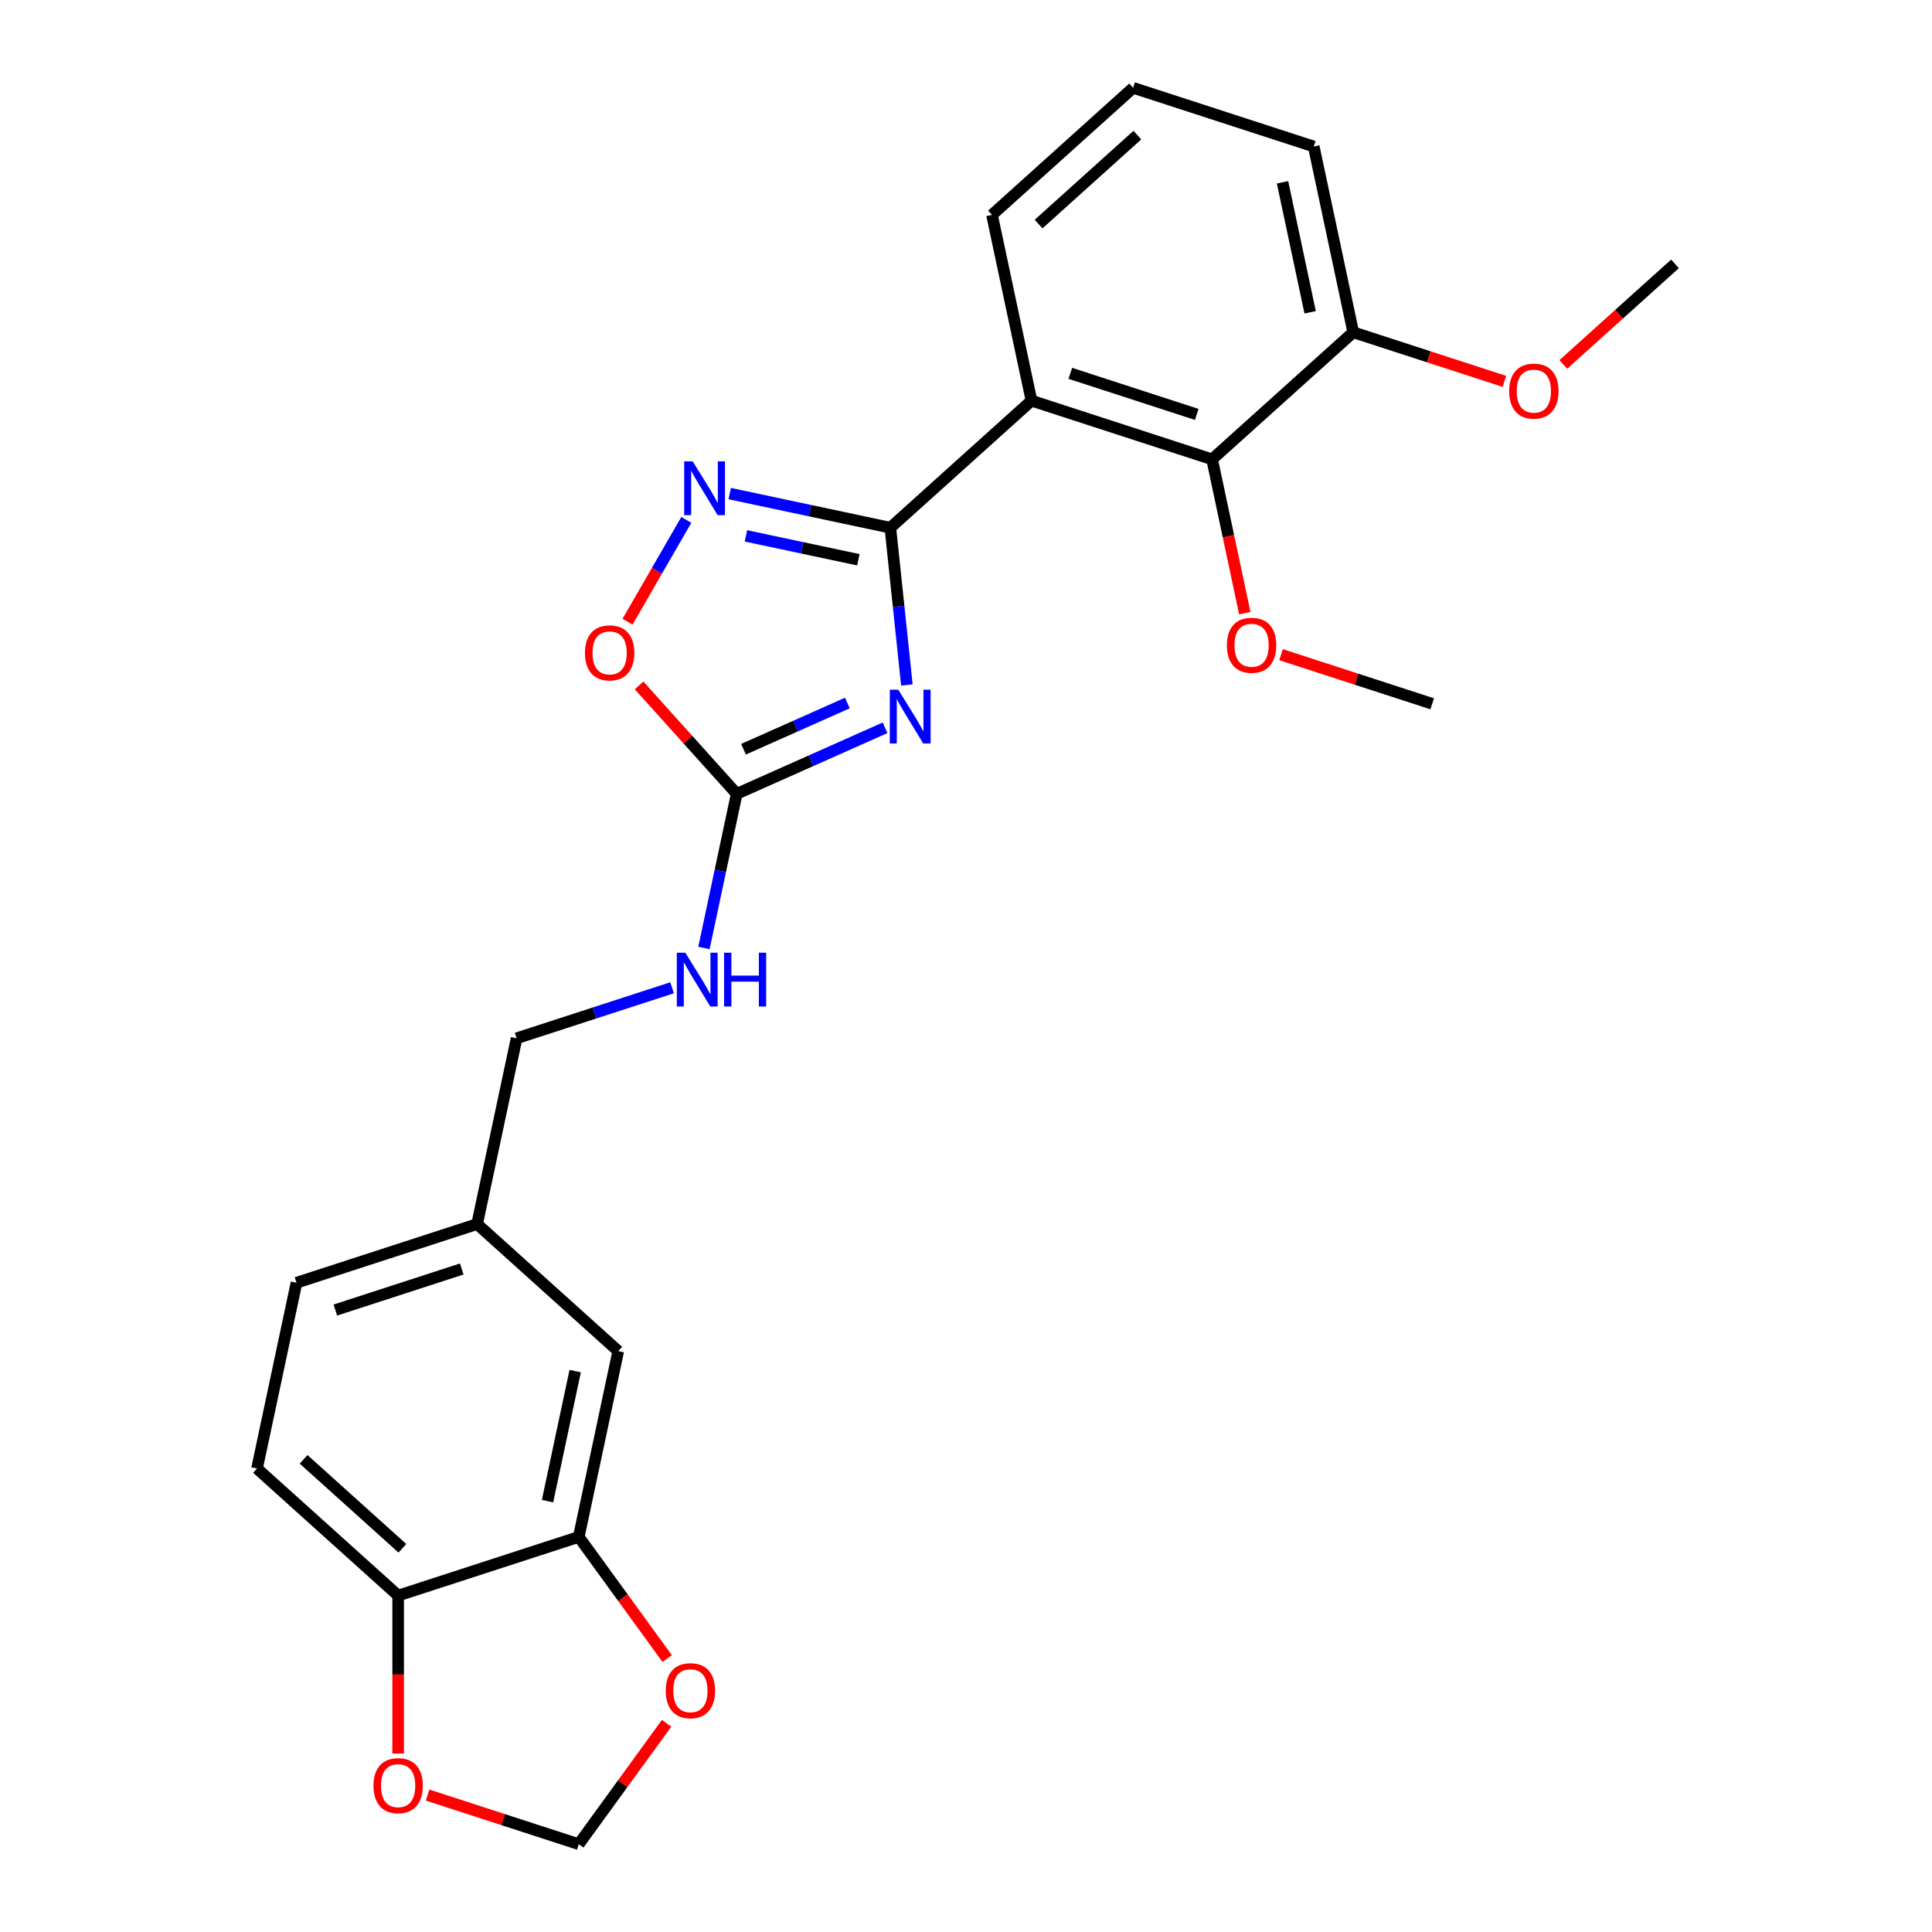 <?xml version='1.0' encoding='iso-8859-1'?>
<svg version='1.1' baseProfile='full'
              xmlns='http://www.w3.org/2000/svg'
                      xmlns:rdkit='http://www.rdkit.org/xml'
                      xmlns:xlink='http://www.w3.org/1999/xlink'
                  xml:space='preserve'
width='1000px' height='1000px' viewBox='0 0 1000 1000'>
<!-- END OF HEADER -->
<rect style='opacity:1.0;fill:#FFFFFF;stroke:none' width='1000' height='1000' x='0' y='0'> </rect>
<path class='bond-0' d='M 469.397,354.537 L 465.121,313.845' style='fill:none;fill-rule:evenodd;stroke:#0000FF;stroke-width:6px;stroke-linecap:butt;stroke-linejoin:miter;stroke-opacity:1' />
<path class='bond-0' d='M 465.121,313.845 L 460.844,273.153' style='fill:none;fill-rule:evenodd;stroke:#000000;stroke-width:6px;stroke-linecap:butt;stroke-linejoin:miter;stroke-opacity:1' />
<path class='bond-3' d='M 458.104,376.708 L 419.711,393.801' style='fill:none;fill-rule:evenodd;stroke:#0000FF;stroke-width:6px;stroke-linecap:butt;stroke-linejoin:miter;stroke-opacity:1' />
<path class='bond-3' d='M 419.711,393.801 L 381.319,410.895' style='fill:none;fill-rule:evenodd;stroke:#000000;stroke-width:6px;stroke-linecap:butt;stroke-linejoin:miter;stroke-opacity:1' />
<path class='bond-3' d='M 438.59,363.876 L 411.715,375.841' style='fill:none;fill-rule:evenodd;stroke:#0000FF;stroke-width:6px;stroke-linecap:butt;stroke-linejoin:miter;stroke-opacity:1' />
<path class='bond-3' d='M 411.715,375.841 L 384.84,387.807' style='fill:none;fill-rule:evenodd;stroke:#000000;stroke-width:6px;stroke-linecap:butt;stroke-linejoin:miter;stroke-opacity:1' />
<path class='bond-1' d='M 460.844,273.153 L 533.894,207.379' style='fill:none;fill-rule:evenodd;stroke:#000000;stroke-width:6px;stroke-linecap:butt;stroke-linejoin:miter;stroke-opacity:1' />
<path class='bond-2' d='M 460.844,273.153 L 419.276,264.318' style='fill:none;fill-rule:evenodd;stroke:#000000;stroke-width:6px;stroke-linecap:butt;stroke-linejoin:miter;stroke-opacity:1' />
<path class='bond-2' d='M 419.276,264.318 L 377.708,255.482' style='fill:none;fill-rule:evenodd;stroke:#0000FF;stroke-width:6px;stroke-linecap:butt;stroke-linejoin:miter;stroke-opacity:1' />
<path class='bond-2' d='M 444.286,289.733 L 415.189,283.548' style='fill:none;fill-rule:evenodd;stroke:#000000;stroke-width:6px;stroke-linecap:butt;stroke-linejoin:miter;stroke-opacity:1' />
<path class='bond-2' d='M 415.189,283.548 L 386.091,277.363' style='fill:none;fill-rule:evenodd;stroke:#0000FF;stroke-width:6px;stroke-linecap:butt;stroke-linejoin:miter;stroke-opacity:1' />
<path class='bond-4' d='M 533.894,207.379 L 627.381,237.755' style='fill:none;fill-rule:evenodd;stroke:#000000;stroke-width:6px;stroke-linecap:butt;stroke-linejoin:miter;stroke-opacity:1' />
<path class='bond-4' d='M 553.992,193.238 L 619.433,214.501' style='fill:none;fill-rule:evenodd;stroke:#000000;stroke-width:6px;stroke-linecap:butt;stroke-linejoin:miter;stroke-opacity:1' />
<path class='bond-17' d='M 533.894,207.379 L 513.456,111.229' style='fill:none;fill-rule:evenodd;stroke:#000000;stroke-width:6px;stroke-linecap:butt;stroke-linejoin:miter;stroke-opacity:1' />
<path class='bond-25' d='M 355.239,269.093 L 340.028,295.438' style='fill:none;fill-rule:evenodd;stroke:#0000FF;stroke-width:6px;stroke-linecap:butt;stroke-linejoin:miter;stroke-opacity:1' />
<path class='bond-25' d='M 340.028,295.438 L 324.817,321.784' style='fill:none;fill-rule:evenodd;stroke:#FF0000;stroke-width:6px;stroke-linecap:butt;stroke-linejoin:miter;stroke-opacity:1' />
<path class='bond-5' d='M 381.319,410.895 L 356.05,382.831' style='fill:none;fill-rule:evenodd;stroke:#000000;stroke-width:6px;stroke-linecap:butt;stroke-linejoin:miter;stroke-opacity:1' />
<path class='bond-5' d='M 356.05,382.831 L 330.781,354.766' style='fill:none;fill-rule:evenodd;stroke:#FF0000;stroke-width:6px;stroke-linecap:butt;stroke-linejoin:miter;stroke-opacity:1' />
<path class='bond-8' d='M 381.319,410.895 L 372.841,450.782' style='fill:none;fill-rule:evenodd;stroke:#000000;stroke-width:6px;stroke-linecap:butt;stroke-linejoin:miter;stroke-opacity:1' />
<path class='bond-8' d='M 372.841,450.782 L 364.362,490.668' style='fill:none;fill-rule:evenodd;stroke:#0000FF;stroke-width:6px;stroke-linecap:butt;stroke-linejoin:miter;stroke-opacity:1' />
<path class='bond-12' d='M 627.381,237.755 L 700.431,171.981' style='fill:none;fill-rule:evenodd;stroke:#000000;stroke-width:6px;stroke-linecap:butt;stroke-linejoin:miter;stroke-opacity:1' />
<path class='bond-16' d='M 627.381,237.755 L 635.842,277.563' style='fill:none;fill-rule:evenodd;stroke:#000000;stroke-width:6px;stroke-linecap:butt;stroke-linejoin:miter;stroke-opacity:1' />
<path class='bond-16' d='M 635.842,277.563 L 644.304,317.371' style='fill:none;fill-rule:evenodd;stroke:#FF0000;stroke-width:6px;stroke-linecap:butt;stroke-linejoin:miter;stroke-opacity:1' />
<path class='bond-6' d='M 299.569,795.496 L 320.007,699.345' style='fill:none;fill-rule:evenodd;stroke:#000000;stroke-width:6px;stroke-linecap:butt;stroke-linejoin:miter;stroke-opacity:1' />
<path class='bond-6' d='M 283.405,776.986 L 297.711,709.68' style='fill:none;fill-rule:evenodd;stroke:#000000;stroke-width:6px;stroke-linecap:butt;stroke-linejoin:miter;stroke-opacity:1' />
<path class='bond-9' d='M 299.569,795.496 L 322.452,826.991' style='fill:none;fill-rule:evenodd;stroke:#000000;stroke-width:6px;stroke-linecap:butt;stroke-linejoin:miter;stroke-opacity:1' />
<path class='bond-9' d='M 322.452,826.991 L 345.335,858.487' style='fill:none;fill-rule:evenodd;stroke:#FF0000;stroke-width:6px;stroke-linecap:butt;stroke-linejoin:miter;stroke-opacity:1' />
<path class='bond-27' d='M 299.569,795.496 L 206.082,825.871' style='fill:none;fill-rule:evenodd;stroke:#000000;stroke-width:6px;stroke-linecap:butt;stroke-linejoin:miter;stroke-opacity:1' />
<path class='bond-7' d='M 206.082,825.871 L 133.032,760.097' style='fill:none;fill-rule:evenodd;stroke:#000000;stroke-width:6px;stroke-linecap:butt;stroke-linejoin:miter;stroke-opacity:1' />
<path class='bond-7' d='M 208.28,801.395 L 157.145,755.353' style='fill:none;fill-rule:evenodd;stroke:#000000;stroke-width:6px;stroke-linecap:butt;stroke-linejoin:miter;stroke-opacity:1' />
<path class='bond-10' d='M 206.082,825.871 L 206.082,866.754' style='fill:none;fill-rule:evenodd;stroke:#000000;stroke-width:6px;stroke-linecap:butt;stroke-linejoin:miter;stroke-opacity:1' />
<path class='bond-10' d='M 206.082,866.754 L 206.082,907.636' style='fill:none;fill-rule:evenodd;stroke:#FF0000;stroke-width:6px;stroke-linecap:butt;stroke-linejoin:miter;stroke-opacity:1' />
<path class='bond-18' d='M 347.867,511.274 L 307.631,524.347' style='fill:none;fill-rule:evenodd;stroke:#0000FF;stroke-width:6px;stroke-linecap:butt;stroke-linejoin:miter;stroke-opacity:1' />
<path class='bond-18' d='M 307.631,524.347 L 267.394,537.421' style='fill:none;fill-rule:evenodd;stroke:#000000;stroke-width:6px;stroke-linecap:butt;stroke-linejoin:miter;stroke-opacity:1' />
<path class='bond-11' d='M 345.021,891.987 L 322.295,923.266' style='fill:none;fill-rule:evenodd;stroke:#FF0000;stroke-width:6px;stroke-linecap:butt;stroke-linejoin:miter;stroke-opacity:1' />
<path class='bond-11' d='M 322.295,923.266 L 299.569,954.545' style='fill:none;fill-rule:evenodd;stroke:#000000;stroke-width:6px;stroke-linecap:butt;stroke-linejoin:miter;stroke-opacity:1' />
<path class='bond-28' d='M 221.318,929.12 L 260.444,941.833' style='fill:none;fill-rule:evenodd;stroke:#FF0000;stroke-width:6px;stroke-linecap:butt;stroke-linejoin:miter;stroke-opacity:1' />
<path class='bond-28' d='M 260.444,941.833 L 299.569,954.545' style='fill:none;fill-rule:evenodd;stroke:#000000;stroke-width:6px;stroke-linecap:butt;stroke-linejoin:miter;stroke-opacity:1' />
<path class='bond-20' d='M 700.431,171.981 L 739.556,184.693' style='fill:none;fill-rule:evenodd;stroke:#000000;stroke-width:6px;stroke-linecap:butt;stroke-linejoin:miter;stroke-opacity:1' />
<path class='bond-20' d='M 739.556,184.693 L 778.682,197.406' style='fill:none;fill-rule:evenodd;stroke:#FF0000;stroke-width:6px;stroke-linecap:butt;stroke-linejoin:miter;stroke-opacity:1' />
<path class='bond-26' d='M 700.431,171.981 L 679.993,75.83' style='fill:none;fill-rule:evenodd;stroke:#000000;stroke-width:6px;stroke-linecap:butt;stroke-linejoin:miter;stroke-opacity:1' />
<path class='bond-26' d='M 678.135,161.646 L 663.829,94.34' style='fill:none;fill-rule:evenodd;stroke:#000000;stroke-width:6px;stroke-linecap:butt;stroke-linejoin:miter;stroke-opacity:1' />
<path class='bond-13' d='M 320.007,699.345 L 246.957,633.571' style='fill:none;fill-rule:evenodd;stroke:#000000;stroke-width:6px;stroke-linecap:butt;stroke-linejoin:miter;stroke-opacity:1' />
<path class='bond-14' d='M 133.032,760.097 L 153.47,663.947' style='fill:none;fill-rule:evenodd;stroke:#000000;stroke-width:6px;stroke-linecap:butt;stroke-linejoin:miter;stroke-opacity:1' />
<path class='bond-15' d='M 246.957,633.571 L 267.394,537.421' style='fill:none;fill-rule:evenodd;stroke:#000000;stroke-width:6px;stroke-linecap:butt;stroke-linejoin:miter;stroke-opacity:1' />
<path class='bond-19' d='M 246.957,633.571 L 153.47,663.947' style='fill:none;fill-rule:evenodd;stroke:#000000;stroke-width:6px;stroke-linecap:butt;stroke-linejoin:miter;stroke-opacity:1' />
<path class='bond-19' d='M 239.009,656.825 L 173.568,678.088' style='fill:none;fill-rule:evenodd;stroke:#000000;stroke-width:6px;stroke-linecap:butt;stroke-linejoin:miter;stroke-opacity:1' />
<path class='bond-23' d='M 663.054,338.856 L 702.18,351.568' style='fill:none;fill-rule:evenodd;stroke:#FF0000;stroke-width:6px;stroke-linecap:butt;stroke-linejoin:miter;stroke-opacity:1' />
<path class='bond-23' d='M 702.18,351.568 L 741.305,364.281' style='fill:none;fill-rule:evenodd;stroke:#000000;stroke-width:6px;stroke-linecap:butt;stroke-linejoin:miter;stroke-opacity:1' />
<path class='bond-21' d='M 513.456,111.229 L 586.506,45.455' style='fill:none;fill-rule:evenodd;stroke:#000000;stroke-width:6px;stroke-linecap:butt;stroke-linejoin:miter;stroke-opacity:1' />
<path class='bond-21' d='M 537.569,115.973 L 588.703,69.931' style='fill:none;fill-rule:evenodd;stroke:#000000;stroke-width:6px;stroke-linecap:butt;stroke-linejoin:miter;stroke-opacity:1' />
<path class='bond-24' d='M 809.154,188.638 L 838.061,162.61' style='fill:none;fill-rule:evenodd;stroke:#FF0000;stroke-width:6px;stroke-linecap:butt;stroke-linejoin:miter;stroke-opacity:1' />
<path class='bond-24' d='M 838.061,162.61 L 866.968,136.582' style='fill:none;fill-rule:evenodd;stroke:#000000;stroke-width:6px;stroke-linecap:butt;stroke-linejoin:miter;stroke-opacity:1' />
<path class='bond-22' d='M 586.506,45.455 L 679.993,75.83' style='fill:none;fill-rule:evenodd;stroke:#000000;stroke-width:6px;stroke-linecap:butt;stroke-linejoin:miter;stroke-opacity:1' />
<path  class='atom-0' d='M 464.965 356.994
L 474.087 371.739
Q 474.992 373.194, 476.446 375.828
Q 477.901 378.463, 477.98 378.62
L 477.98 356.994
L 481.676 356.994
L 481.676 384.832
L 477.862 384.832
L 468.071 368.711
Q 466.931 366.824, 465.712 364.661
Q 464.533 362.499, 464.179 361.83
L 464.179 384.832
L 460.561 384.832
L 460.561 356.994
L 464.965 356.994
' fill='#0000FF'/>
<path  class='atom-3' d='M 358.54 238.797
L 367.662 253.542
Q 368.567 254.997, 370.021 257.631
Q 371.476 260.265, 371.555 260.423
L 371.555 238.797
L 375.251 238.797
L 375.251 266.635
L 371.437 266.635
L 361.646 250.514
Q 360.506 248.627, 359.287 246.464
Q 358.108 244.302, 357.754 243.633
L 357.754 266.635
L 354.136 266.635
L 354.136 238.797
L 358.54 238.797
' fill='#0000FF'/>
<path  class='atom-6' d='M 302.766 337.924
Q 302.766 331.239, 306.068 327.504
Q 309.371 323.769, 315.544 323.769
Q 321.718 323.769, 325.02 327.504
Q 328.323 331.239, 328.323 337.924
Q 328.323 344.686, 324.981 348.54
Q 321.639 352.354, 315.544 352.354
Q 309.411 352.354, 306.068 348.54
Q 302.766 344.726, 302.766 337.924
M 315.544 349.208
Q 319.791 349.208, 322.071 346.377
Q 324.391 343.507, 324.391 337.924
Q 324.391 332.458, 322.071 329.706
Q 319.791 326.914, 315.544 326.914
Q 311.298 326.914, 308.978 329.666
Q 306.698 332.419, 306.698 337.924
Q 306.698 343.546, 308.978 346.377
Q 311.298 349.208, 315.544 349.208
' fill='#FF0000'/>
<path  class='atom-9' d='M 354.728 493.126
L 363.85 507.871
Q 364.754 509.325, 366.209 511.96
Q 367.664 514.594, 367.743 514.752
L 367.743 493.126
L 371.439 493.126
L 371.439 520.964
L 367.625 520.964
L 357.834 504.843
Q 356.694 502.956, 355.475 500.793
Q 354.295 498.631, 353.942 497.962
L 353.942 520.964
L 350.324 520.964
L 350.324 493.126
L 354.728 493.126
' fill='#0000FF'/>
<path  class='atom-9' d='M 374.781 493.126
L 378.555 493.126
L 378.555 504.961
L 392.789 504.961
L 392.789 493.126
L 396.564 493.126
L 396.564 520.964
L 392.789 520.964
L 392.789 508.107
L 378.555 508.107
L 378.555 520.964
L 374.781 520.964
L 374.781 493.126
' fill='#0000FF'/>
<path  class='atom-10' d='M 344.569 875.099
Q 344.569 868.415, 347.872 864.68
Q 351.175 860.944, 357.348 860.944
Q 363.521 860.944, 366.824 864.68
Q 370.126 868.415, 370.126 875.099
Q 370.126 881.862, 366.784 885.715
Q 363.442 889.529, 357.348 889.529
Q 351.214 889.529, 347.872 885.715
Q 344.569 881.901, 344.569 875.099
M 357.348 886.384
Q 361.594 886.384, 363.875 883.553
Q 366.194 880.682, 366.194 875.099
Q 366.194 869.634, 363.875 866.881
Q 361.594 864.09, 357.348 864.09
Q 353.101 864.09, 350.781 866.842
Q 348.501 869.594, 348.501 875.099
Q 348.501 880.722, 350.781 883.553
Q 353.101 886.384, 357.348 886.384
' fill='#FF0000'/>
<path  class='atom-11' d='M 193.303 924.248
Q 193.303 917.564, 196.606 913.829
Q 199.909 910.093, 206.082 910.093
Q 212.255 910.093, 215.558 913.829
Q 218.861 917.564, 218.861 924.248
Q 218.861 931.011, 215.519 934.864
Q 212.177 938.678, 206.082 938.678
Q 199.948 938.678, 196.606 934.864
Q 193.303 931.051, 193.303 924.248
M 206.082 935.533
Q 210.329 935.533, 212.609 932.702
Q 214.929 929.832, 214.929 924.248
Q 214.929 918.783, 212.609 916.031
Q 210.329 913.239, 206.082 913.239
Q 201.836 913.239, 199.516 915.991
Q 197.235 918.744, 197.235 924.248
Q 197.235 929.871, 199.516 932.702
Q 201.836 935.533, 206.082 935.533
' fill='#FF0000'/>
<path  class='atom-17' d='M 635.039 333.984
Q 635.039 327.299, 638.342 323.564
Q 641.645 319.829, 647.818 319.829
Q 653.991 319.829, 657.294 323.564
Q 660.597 327.299, 660.597 333.984
Q 660.597 340.747, 657.255 344.6
Q 653.913 348.414, 647.818 348.414
Q 641.684 348.414, 638.342 344.6
Q 635.039 340.786, 635.039 333.984
M 647.818 345.268
Q 652.065 345.268, 654.345 342.437
Q 656.665 339.567, 656.665 333.984
Q 656.665 328.518, 654.345 325.766
Q 652.065 322.974, 647.818 322.974
Q 643.572 322.974, 641.252 325.727
Q 638.971 328.479, 638.971 333.984
Q 638.971 339.606, 641.252 342.437
Q 643.572 345.268, 647.818 345.268
' fill='#FF0000'/>
<path  class='atom-21' d='M 781.139 202.435
Q 781.139 195.751, 784.442 192.015
Q 787.745 188.28, 793.918 188.28
Q 800.091 188.28, 803.394 192.015
Q 806.697 195.751, 806.697 202.435
Q 806.697 209.198, 803.354 213.051
Q 800.012 216.865, 793.918 216.865
Q 787.784 216.865, 784.442 213.051
Q 781.139 209.237, 781.139 202.435
M 793.918 213.72
Q 798.164 213.72, 800.445 210.889
Q 802.765 208.018, 802.765 202.435
Q 802.765 196.97, 800.445 194.217
Q 798.164 191.426, 793.918 191.426
Q 789.671 191.426, 787.351 194.178
Q 785.071 196.93, 785.071 202.435
Q 785.071 208.058, 787.351 210.889
Q 789.671 213.72, 793.918 213.72
' fill='#FF0000'/>
</svg>
